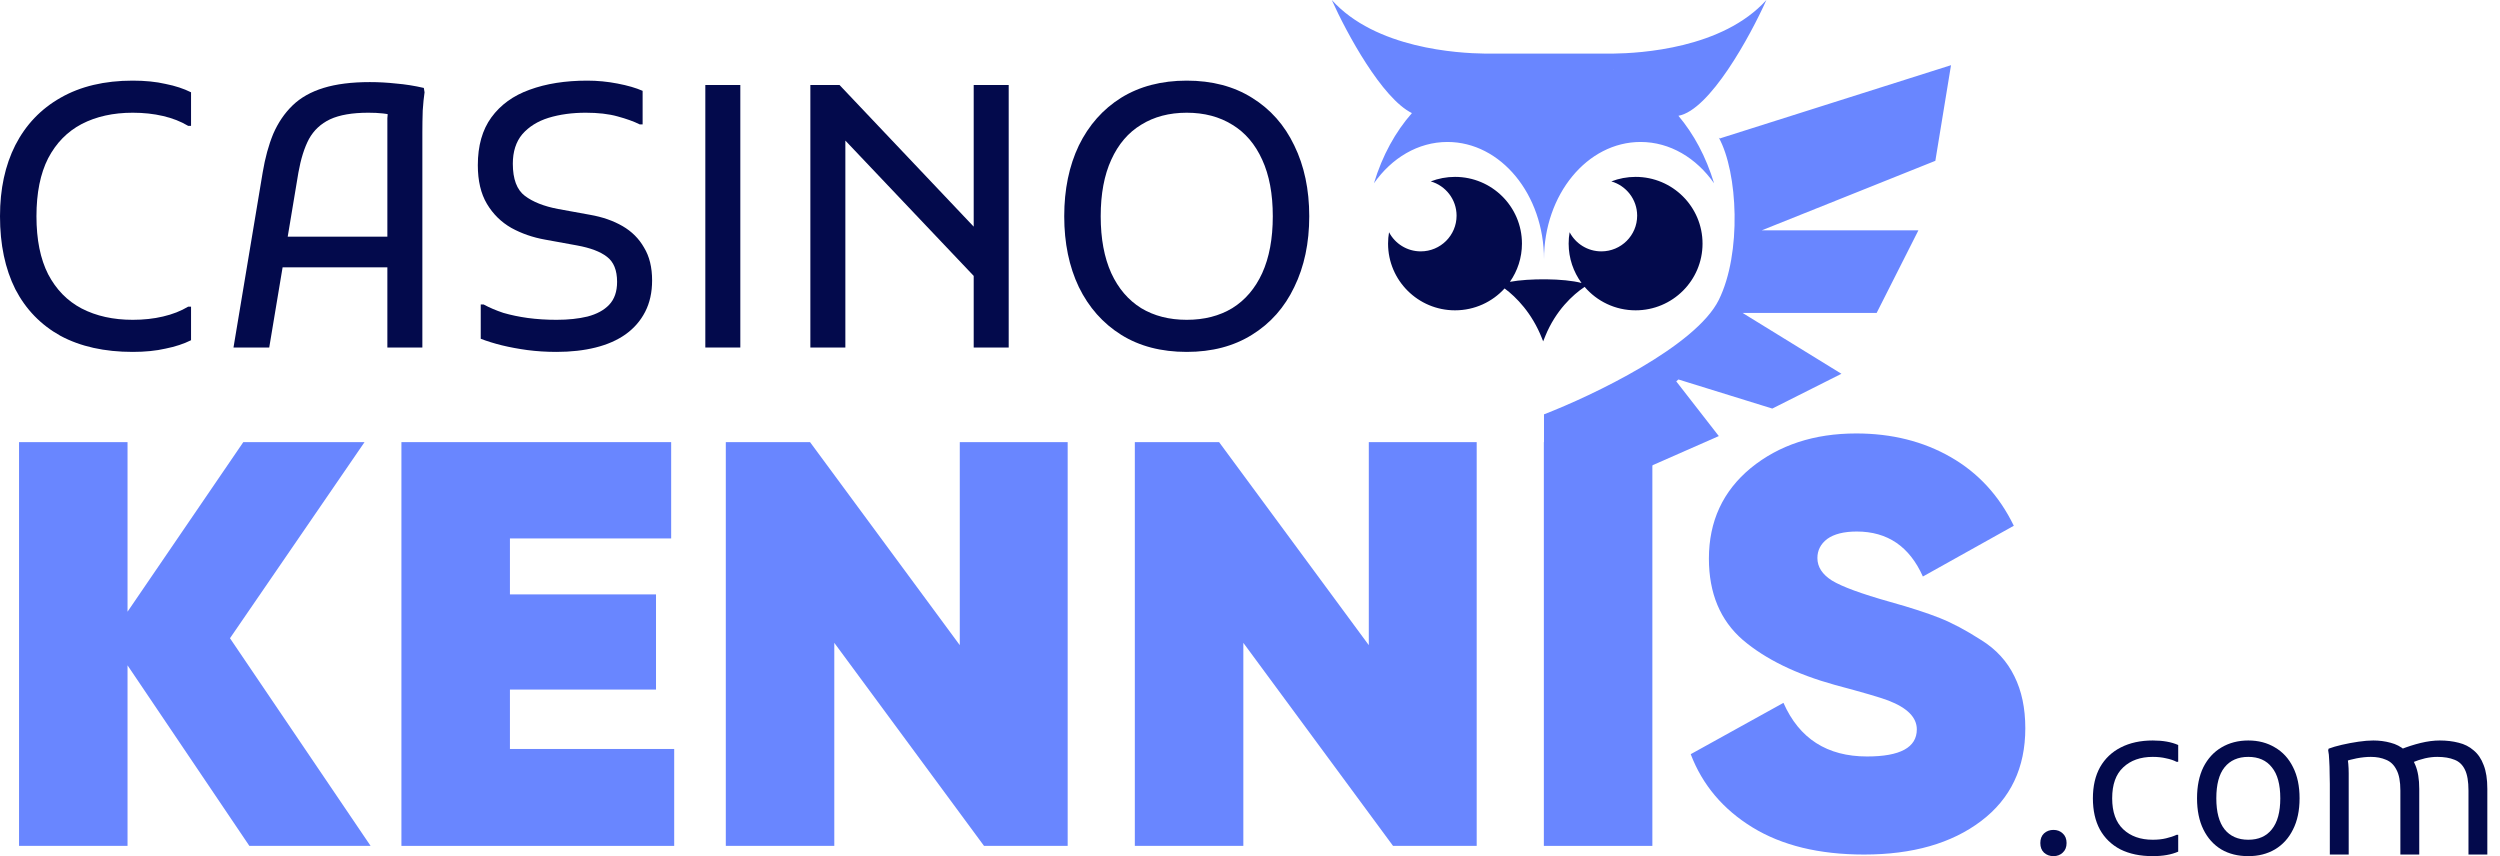 <svg width="146" height="50" viewBox="0 0 146 50" fill="none" xmlns="http://www.w3.org/2000/svg">
<path fill-rule="evenodd" clip-rule="evenodd" d="M86.717 3.13H94.218C95.785 3.11 100.602 2.839 103.158 0C102.203 2.128 99.847 6.437 98.019 6.762C98.917 7.831 99.63 9.145 100.102 10.704C99.068 9.228 97.528 8.291 95.808 8.291C92.694 8.291 90.17 11.36 90.17 15.145C90.17 11.36 87.645 8.291 84.532 8.291C82.812 8.291 81.272 9.228 80.238 10.704C80.733 9.068 81.493 7.701 82.456 6.605C80.71 5.744 78.653 1.954 77.776 0C80.332 2.839 85.15 3.11 86.717 3.13ZM94.244 4.033C94.248 4.039 94.252 4.045 94.255 4.051C94.252 4.05 94.248 4.048 94.244 4.047V4.033ZM113.939 3.807L100.454 8.08L100.465 8.104C100.437 8.081 100.408 8.059 100.378 8.038C101.496 10.068 101.719 14.806 100.378 17.514C99.037 20.221 93.014 23.098 90.169 24.198V34.463L94.436 29.317V26.313L96.34 27.244L100.378 25.467L97.893 22.272L98.02 22.161L103.502 23.86L107.539 21.829L101.766 18.275H109.596L112.034 13.453H102.882L113.024 9.392L113.939 3.807Z" fill="#6986FF"/>
<path fill-rule="evenodd" clip-rule="evenodd" d="M88.178 16.459C88.622 15.826 88.882 15.057 88.882 14.227C88.882 12.075 87.132 10.33 84.973 10.33C84.473 10.33 83.995 10.424 83.556 10.594C84.427 10.845 85.064 11.646 85.064 12.596C85.064 13.747 84.127 14.68 82.972 14.68C82.168 14.68 81.469 14.227 81.12 13.563C81.082 13.779 81.063 14 81.063 14.227C81.063 16.379 82.814 18.123 84.973 18.123C86.121 18.123 87.153 17.63 87.868 16.845C88.553 17.351 89.47 18.29 90.046 19.747L90.12 19.936L90.214 19.703L90.236 19.646L90.248 19.64L90.244 19.628C90.856 18.129 91.85 17.215 92.542 16.753C93.259 17.592 94.327 18.123 95.519 18.123C97.678 18.123 99.428 16.379 99.428 14.227C99.428 12.075 97.678 10.33 95.519 10.33C95.019 10.33 94.541 10.424 94.102 10.594C94.973 10.845 95.61 11.646 95.61 12.596C95.61 13.747 94.674 14.68 93.519 14.68C92.714 14.68 92.015 14.227 91.666 13.562C91.628 13.778 91.609 14 91.609 14.227C91.609 15.087 91.889 15.882 92.362 16.527C91.331 16.25 89.28 16.253 88.178 16.459Z" fill="#030A4C"/>
<path d="M21.643 49.4H14.563L7.448 38.856V49.4H1.112V25.82H7.448V35.723L14.209 25.82H21.289L13.431 37.273L21.643 49.4Z" fill="#6986FF"/>
<path d="M29.78 43.74H39.373V49.4H23.443V25.82H39.196V31.445H29.78V34.713H38.311V40.271H29.78V43.74Z" fill="#6986FF"/>
<path d="M56.051 25.82H62.352V49.4H57.467L48.723 37.542V49.4H42.387V25.82H47.307L56.051 37.677V25.82Z" fill="#6986FF"/>
<path d="M79.938 25.82H86.239V49.4H81.354L72.611 37.542V49.4H66.274V25.82H71.195L79.938 37.677V25.82Z" fill="#6986FF"/>
<path d="M90.161 25.82H96.498V49.4H90.161V25.82Z" fill="#6986FF"/>
<path d="M108.862 49.905C106.243 49.905 104.072 49.377 102.349 48.322C100.626 47.266 99.423 45.84 98.738 44.044L104.154 41.046C105.075 43.134 106.703 44.178 109.039 44.178C110.974 44.178 111.942 43.651 111.942 42.595C111.942 41.899 111.387 41.338 110.278 40.911C109.806 40.731 108.768 40.428 107.163 40.001C104.898 39.373 103.104 38.497 101.782 37.374C100.461 36.229 99.8 34.645 99.8 32.624C99.8 30.446 100.614 28.683 102.243 27.336C103.895 25.988 105.948 25.314 108.402 25.314C110.479 25.314 112.319 25.775 113.924 26.696C115.529 27.616 116.756 28.953 117.606 30.704L112.296 33.669C111.517 31.917 110.231 31.041 108.437 31.041C107.682 31.041 107.104 31.187 106.703 31.479C106.325 31.771 106.136 32.141 106.136 32.59C106.136 33.107 106.42 33.545 106.986 33.904C107.576 34.264 108.709 34.679 110.384 35.151C111.588 35.487 112.555 35.802 113.287 36.094C114.019 36.386 114.821 36.812 115.694 37.374C116.567 37.913 117.216 38.62 117.641 39.496C118.066 40.349 118.278 41.36 118.278 42.528C118.278 44.841 117.417 46.649 115.694 47.951C113.971 49.254 111.694 49.905 108.862 49.905Z" fill="#6986FF"/>
<path d="M0 12.63C0 11.04 0.298 9.656 0.894 8.478C1.505 7.285 2.385 6.363 3.535 5.71C4.699 5.043 6.104 4.709 7.75 4.709C8.474 4.709 9.113 4.773 9.667 4.901C10.235 5.014 10.731 5.177 11.157 5.39V7.349H10.987C10.561 7.094 10.071 6.902 9.518 6.774C8.978 6.647 8.389 6.583 7.75 6.583C6.615 6.583 5.621 6.803 4.77 7.243C3.932 7.683 3.279 8.35 2.811 9.244C2.356 10.139 2.129 11.267 2.129 12.63C2.129 13.992 2.356 15.121 2.811 16.015C3.279 16.91 3.932 17.577 4.77 18.017C5.621 18.457 6.615 18.677 7.75 18.677C8.389 18.677 8.978 18.613 9.518 18.485C10.071 18.357 10.561 18.166 10.987 17.91H11.157V19.869C10.731 20.082 10.235 20.245 9.667 20.359C9.113 20.487 8.474 20.551 7.75 20.551C6.104 20.551 4.699 20.238 3.535 19.614C2.385 18.975 1.505 18.067 0.894 16.888C0.298 15.696 0 14.276 0 12.63Z" fill="#030A4C"/>
<path d="M13.636 20.295L15.34 10.075C15.482 9.223 15.688 8.471 15.957 7.818C16.241 7.165 16.617 6.611 17.086 6.157C17.554 5.703 18.158 5.362 18.896 5.135C19.634 4.908 20.535 4.794 21.6 4.794C22.111 4.794 22.622 4.823 23.133 4.879C23.658 4.922 24.198 5.007 24.751 5.135L24.794 5.39C24.751 5.674 24.716 6.029 24.687 6.455C24.673 6.881 24.666 7.307 24.666 7.733C24.666 8.158 24.666 8.513 24.666 8.797V20.295H22.622V7.69C22.622 7.406 22.622 7.143 22.622 6.902C22.636 6.647 22.665 6.405 22.707 6.178L23.048 6.796C22.863 6.71 22.636 6.654 22.366 6.625C22.111 6.597 21.827 6.583 21.515 6.583C20.578 6.583 19.833 6.71 19.279 6.966C18.74 7.221 18.328 7.605 18.044 8.116C17.774 8.627 17.569 9.28 17.427 10.075L15.723 20.295H13.636ZM15.766 15.611V13.822H23.474V15.611H15.766Z" fill="#030A4C"/>
<path d="M28.075 17.782H28.245C28.586 17.967 28.969 18.13 29.395 18.272C29.835 18.4 30.311 18.499 30.822 18.57C31.347 18.641 31.908 18.677 32.504 18.677C33.185 18.677 33.789 18.613 34.314 18.485C34.853 18.343 35.272 18.116 35.57 17.804C35.882 17.477 36.038 17.03 36.038 16.462C36.038 15.781 35.84 15.291 35.442 14.993C35.059 14.695 34.477 14.475 33.696 14.333L31.823 13.992C31.113 13.865 30.46 13.638 29.864 13.311C29.267 12.97 28.792 12.502 28.437 11.906C28.082 11.31 27.905 10.557 27.905 9.649C27.905 8.513 28.167 7.583 28.693 6.86C29.232 6.121 29.977 5.582 30.928 5.241C31.893 4.886 33.015 4.709 34.292 4.709C34.889 4.709 35.478 4.766 36.06 4.879C36.656 4.993 37.146 5.135 37.529 5.305V7.264H37.359C37.018 7.094 36.585 6.938 36.06 6.796C35.549 6.654 34.931 6.583 34.207 6.583C33.412 6.583 32.688 6.682 32.035 6.881C31.397 7.08 30.886 7.399 30.502 7.839C30.133 8.279 29.949 8.854 29.949 9.564C29.949 10.458 30.183 11.082 30.651 11.437C31.12 11.792 31.766 12.048 32.589 12.204L34.463 12.545C35.187 12.672 35.818 12.892 36.358 13.205C36.897 13.517 37.316 13.936 37.614 14.461C37.926 14.972 38.083 15.611 38.083 16.377C38.083 17.073 37.948 17.683 37.678 18.208C37.408 18.734 37.025 19.174 36.528 19.529C36.046 19.869 35.464 20.125 34.782 20.295C34.101 20.465 33.341 20.551 32.504 20.551C31.908 20.551 31.34 20.515 30.8 20.444C30.275 20.373 29.779 20.281 29.31 20.167C28.856 20.054 28.444 19.926 28.075 19.784V17.782Z" fill="#030A4C"/>
<path d="M41.191 4.964H43.235V20.295H41.191V4.964Z" fill="#030A4C"/>
<path d="M47.325 20.295V4.964H49.028L57.843 14.269V17.144L48.815 7.626L49.369 7.392V20.295H47.325ZM56.864 20.295V4.964H58.908V20.295H56.864Z" fill="#030A4C"/>
<path d="M62.151 12.63C62.151 11.068 62.435 9.691 63.003 8.499C63.585 7.307 64.409 6.377 65.473 5.71C66.552 5.043 67.829 4.709 69.306 4.709C70.782 4.709 72.052 5.043 73.117 5.71C74.196 6.377 75.019 7.307 75.587 8.499C76.169 9.691 76.46 11.068 76.46 12.63C76.46 14.191 76.169 15.568 75.587 16.761C75.019 17.953 74.196 18.883 73.117 19.55C72.052 20.217 70.782 20.551 69.306 20.551C67.815 20.551 66.538 20.217 65.473 19.55C64.409 18.883 63.585 17.953 63.003 16.761C62.435 15.568 62.151 14.191 62.151 12.63ZM64.281 12.63C64.281 13.936 64.487 15.043 64.898 15.951C65.31 16.846 65.892 17.527 66.644 17.995C67.397 18.45 68.284 18.677 69.306 18.677C70.328 18.677 71.215 18.45 71.967 17.995C72.72 17.527 73.302 16.846 73.713 15.951C74.125 15.043 74.331 13.936 74.331 12.63C74.331 11.324 74.125 10.224 73.713 9.329C73.302 8.421 72.72 7.74 71.967 7.285C71.215 6.817 70.328 6.583 69.306 6.583C68.284 6.583 67.397 6.817 66.644 7.285C65.892 7.74 65.31 8.421 64.898 9.329C64.487 10.224 64.281 11.324 64.281 12.63Z" fill="#030A4C"/>
<path d="M119.922 49.999C119.706 49.999 119.523 49.931 119.371 49.796C119.227 49.66 119.155 49.472 119.155 49.233C119.155 48.993 119.227 48.806 119.371 48.67C119.523 48.534 119.706 48.466 119.922 48.466C120.137 48.466 120.317 48.534 120.461 48.67C120.613 48.806 120.688 48.993 120.688 49.233C120.688 49.472 120.613 49.66 120.461 49.796C120.317 49.931 120.137 49.999 119.922 49.999Z" fill="#030A4C"/>
<path d="M122.225 46.622C122.225 45.911 122.364 45.304 122.644 44.801C122.931 44.298 123.335 43.915 123.854 43.651C124.381 43.38 125.003 43.244 125.722 43.244C126.313 43.244 126.808 43.332 127.207 43.508V44.49H127.111C126.944 44.402 126.74 44.334 126.5 44.286C126.269 44.23 126.009 44.202 125.722 44.202C125.003 44.202 124.428 44.406 123.997 44.813C123.566 45.212 123.351 45.815 123.351 46.622C123.351 47.42 123.566 48.023 123.997 48.43C124.428 48.837 125.003 49.041 125.722 49.041C126.009 49.041 126.269 49.013 126.5 48.957C126.74 48.901 126.944 48.833 127.111 48.754H127.207V49.736C126.808 49.911 126.313 49.999 125.722 49.999C124.987 49.999 124.357 49.867 123.83 49.604C123.311 49.333 122.911 48.945 122.632 48.442C122.36 47.939 122.225 47.332 122.225 46.622Z" fill="#030A4C"/>
<path d="M128.307 46.622C128.307 45.911 128.431 45.304 128.678 44.801C128.934 44.298 129.285 43.915 129.732 43.651C130.187 43.38 130.71 43.244 131.301 43.244C131.892 43.244 132.411 43.38 132.858 43.651C133.313 43.915 133.664 44.298 133.912 44.801C134.168 45.304 134.295 45.911 134.295 46.622C134.295 47.332 134.168 47.939 133.912 48.442C133.664 48.945 133.313 49.333 132.858 49.604C132.411 49.867 131.892 49.999 131.301 49.999C130.694 49.999 130.167 49.867 129.72 49.604C129.273 49.333 128.926 48.945 128.678 48.442C128.431 47.939 128.307 47.332 128.307 46.622ZM129.433 46.622C129.433 47.42 129.592 48.023 129.912 48.43C130.239 48.837 130.702 49.041 131.301 49.041C131.9 49.041 132.359 48.837 132.678 48.43C133.006 48.023 133.169 47.42 133.169 46.622C133.169 45.815 133.006 45.212 132.678 44.813C132.359 44.406 131.9 44.202 131.301 44.202C130.702 44.202 130.239 44.406 129.912 44.813C129.592 45.212 129.433 45.815 129.433 46.622Z" fill="#030A4C"/>
<path d="M136.062 49.903V45.783C136.062 45.624 136.058 45.416 136.05 45.16C136.05 44.905 136.042 44.653 136.026 44.406C136.018 44.158 135.998 43.963 135.966 43.819L135.99 43.723C136.198 43.643 136.457 43.568 136.769 43.496C137.08 43.424 137.4 43.364 137.727 43.316C138.054 43.268 138.346 43.244 138.601 43.244C138.953 43.244 139.288 43.288 139.607 43.376C139.927 43.456 140.21 43.603 140.458 43.819C140.713 44.027 140.913 44.314 141.056 44.681C141.208 45.041 141.284 45.504 141.284 46.071V49.903H140.182V46.166C140.182 45.639 140.106 45.236 139.955 44.957C139.811 44.669 139.607 44.474 139.344 44.37C139.088 44.258 138.793 44.202 138.457 44.202C138.202 44.202 137.926 44.23 137.631 44.286C137.344 44.342 137.092 44.41 136.877 44.49L137.068 44.154C137.1 44.274 137.124 44.426 137.14 44.609C137.156 44.785 137.164 44.969 137.164 45.16V49.903H136.062ZM144.159 49.903V46.166C144.159 45.639 144.091 45.236 143.955 44.957C143.819 44.669 143.616 44.474 143.344 44.37C143.073 44.258 142.737 44.202 142.338 44.202C142.106 44.202 141.867 44.23 141.619 44.286C141.38 44.342 141.124 44.426 140.853 44.538L140.182 43.771C140.581 43.611 140.977 43.484 141.368 43.388C141.767 43.292 142.138 43.244 142.482 43.244C142.881 43.244 143.248 43.288 143.584 43.376C143.919 43.456 144.21 43.603 144.458 43.819C144.713 44.027 144.909 44.314 145.045 44.681C145.189 45.041 145.26 45.504 145.26 46.071V49.903H144.159Z" fill="#030A4C"/>
</svg>

